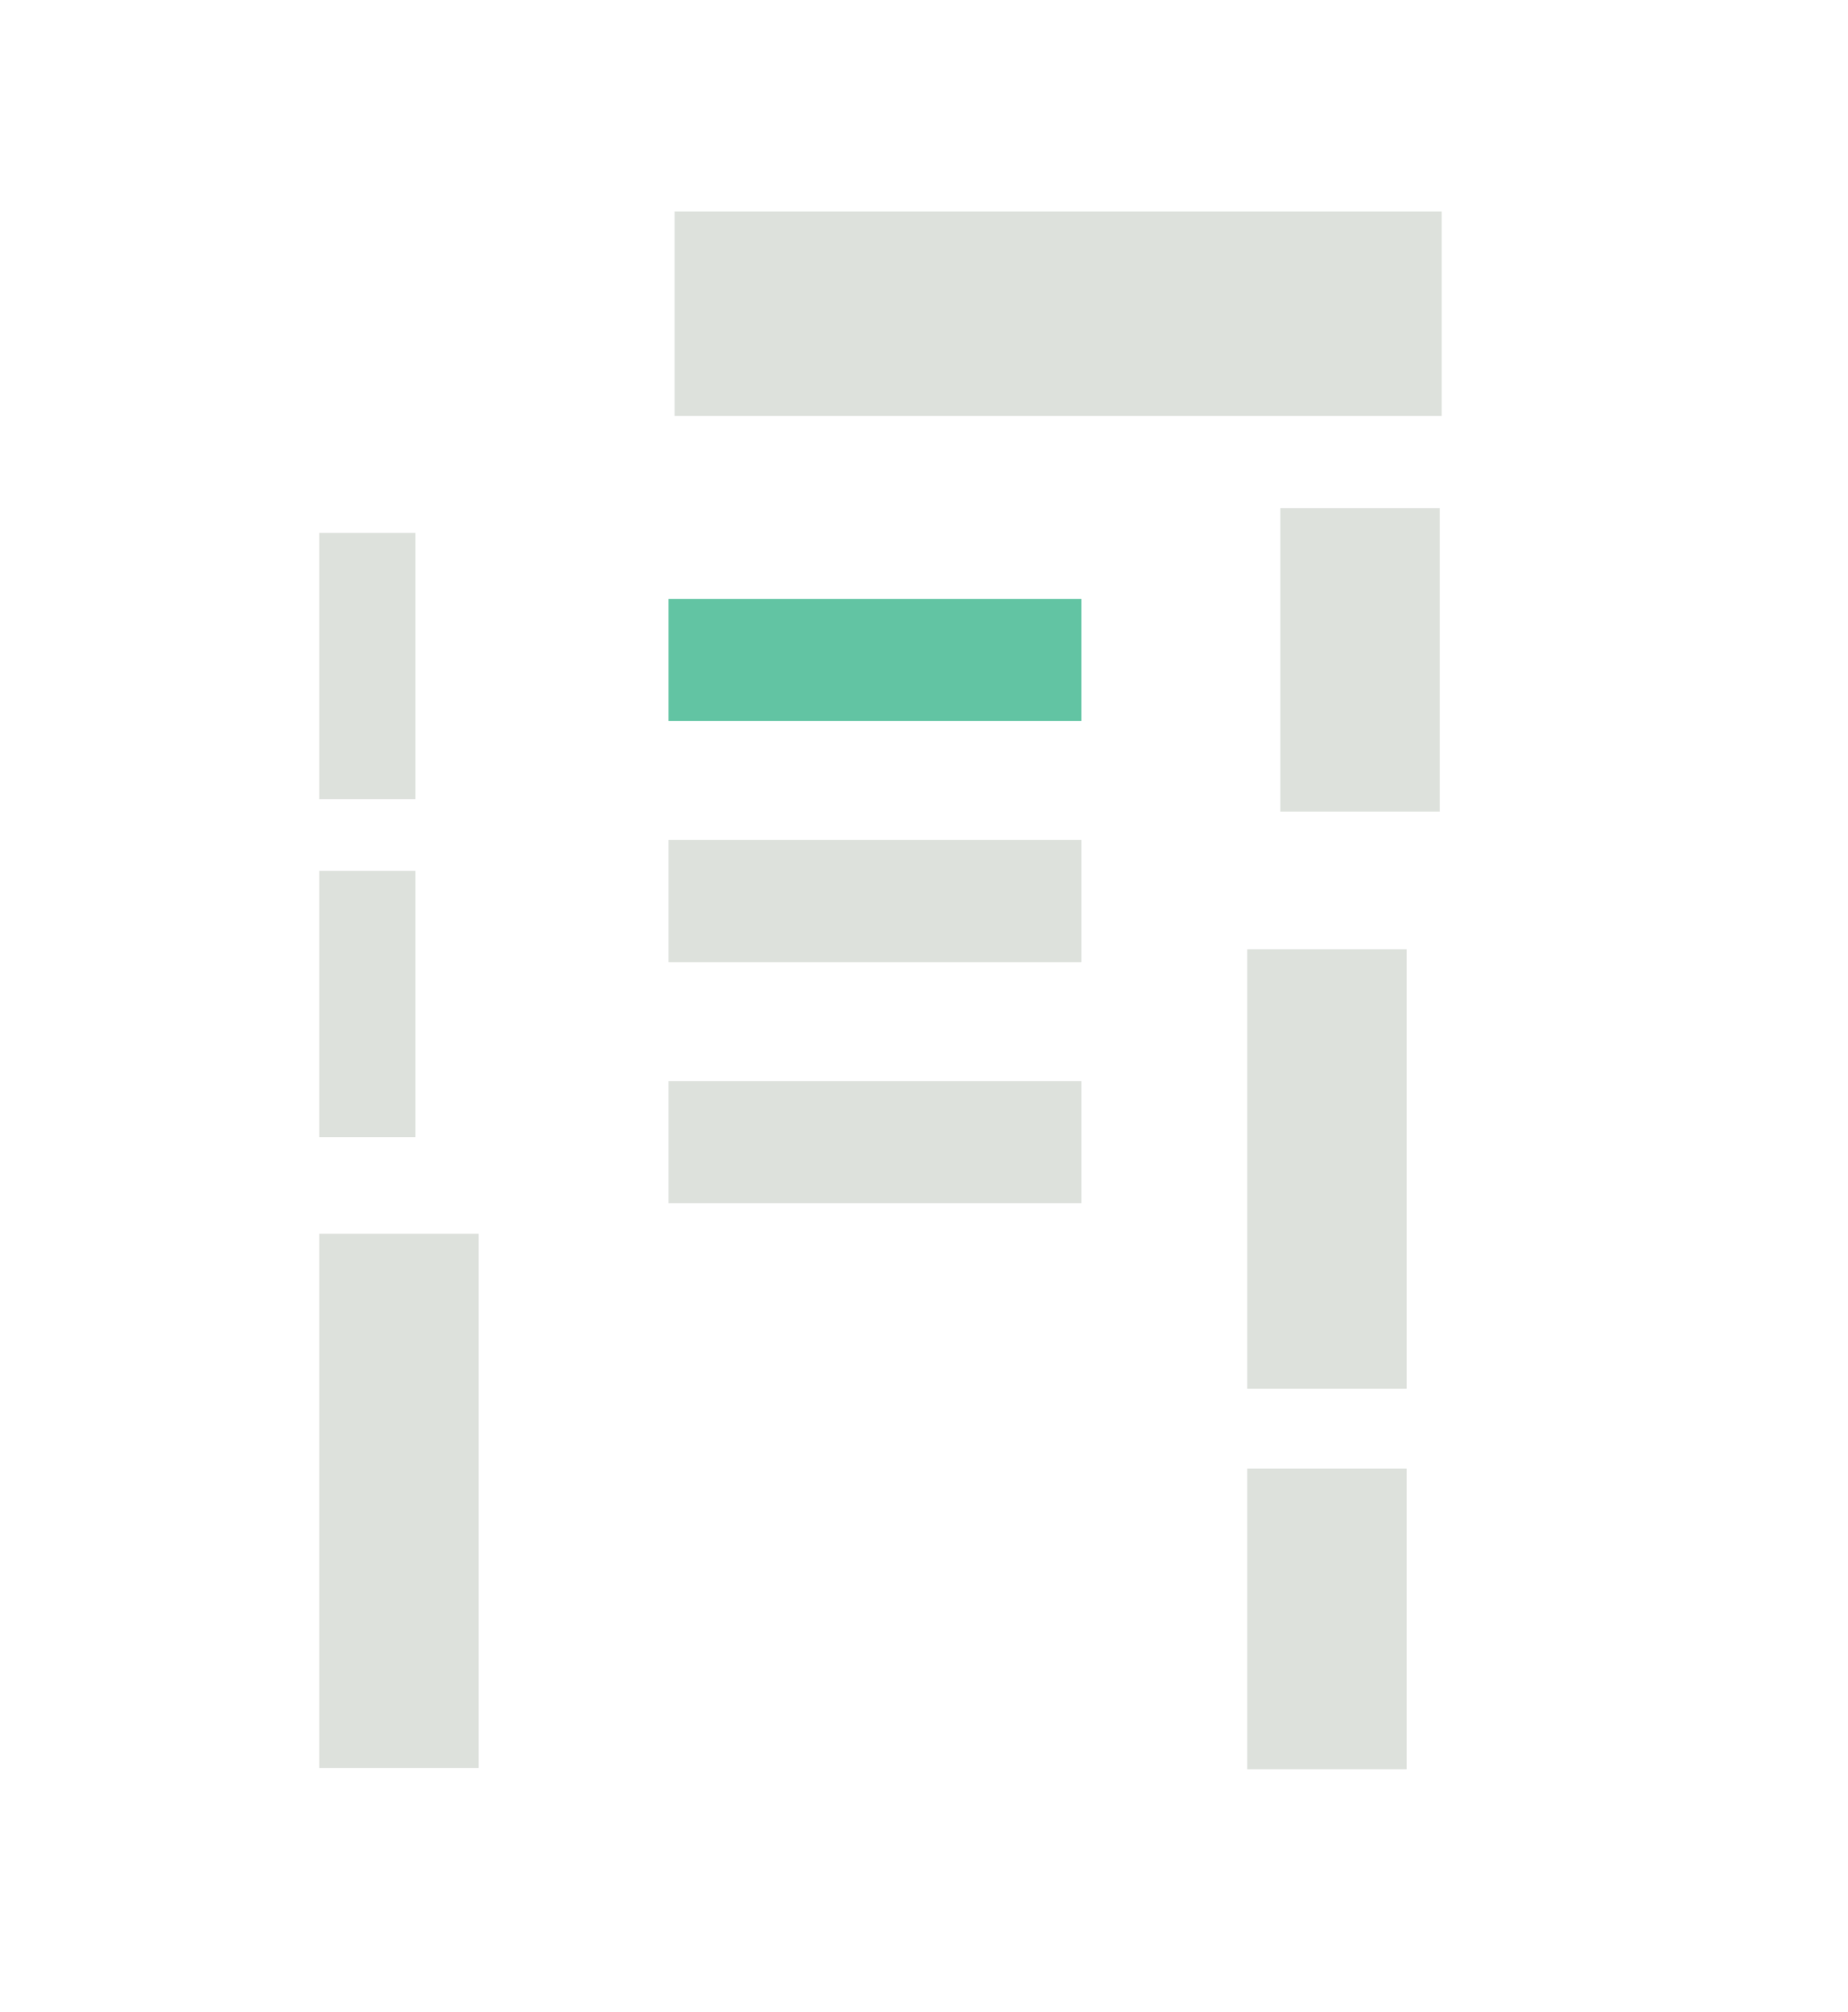 <?xml version="1.0" encoding="UTF-8"?><svg id="Vrstva_1" xmlns="http://www.w3.org/2000/svg" viewBox="0 0 97.14 105.74"><defs><style>.cls-1{fill:#dde1dc;}.cls-2{fill:#62c4a3;}</style></defs><rect class="cls-2" x="35.14" y="31.47" width="21.7" height="6.42"/><rect class="cls-1" x="35.14" y="44.14" width="21.7" height="6.42"/><rect class="cls-1" x="67.3" y="26.7" width="8.38" height="15.95"/><rect class="cls-1" x="65.56" y="49.88" width="8.38" height="23.1"/><rect class="cls-1" x="65.56" y="77.17" width="8.38" height="15.8"/><rect class="cls-1" x="16.78" y="64.83" width="8.38" height="28.08"/><rect class="cls-1" x="16.78" y="45.76" width="5.06" height="14"/><rect class="cls-1" x="16.78" y="28" width="5.06" height="14"/><rect class="cls-1" x="35.46" y="11.11" width="40.32" height="10.75"/><rect class="cls-1" x="35.14" y="56.81" width="21.7" height="6.42"/></svg>